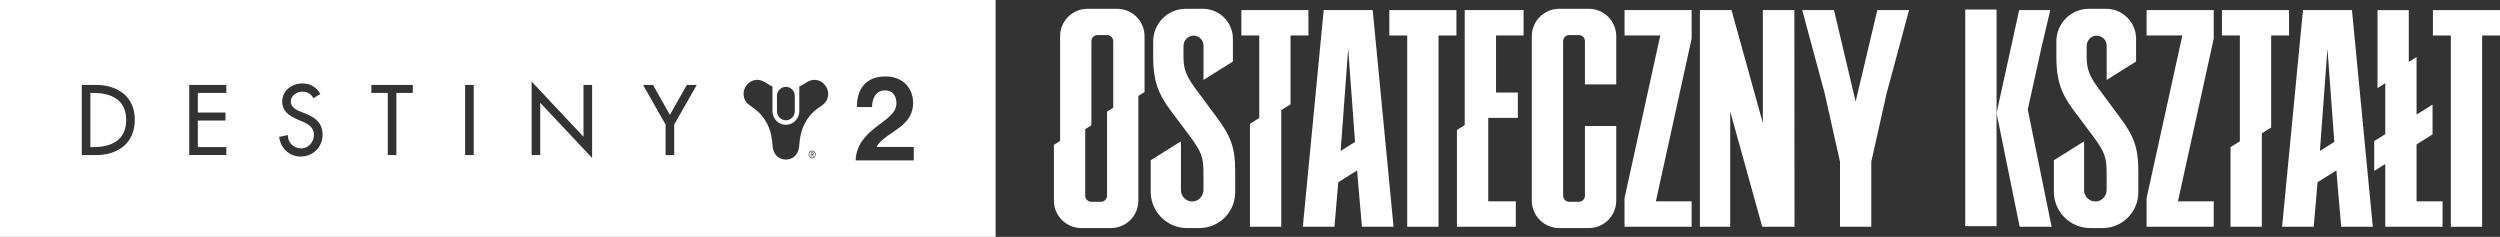 <?xml version="1.0" encoding="UTF-8"?>
<svg id="Layer_2" data-name="Layer 2" xmlns="http://www.w3.org/2000/svg" viewBox="0 0 807.24 76.48">
  <rect x="0" y="0" width="807.24" height="76.48" fill="#333333" stroke="none"/>
  <defs>
    <style>
      .cls-1 {
        fill: #fff;
      }
    </style>
  </defs>
  <g id="LOGO_WHITE" data-name="LOGO WHITE">
    <g>
      <path class="cls-1" d="m262.24,48.86c-.53,0-.98.46-.98,1.04,0,.58.45,1.05.98,1.05.53,0,.98-.46.98-1.05s-.45-1.04-.98-1.04Zm.55,1.71h-.21l-.38-.62h-.21v.62h-.18v-1.35h.55c.23,0,.45.07.45.36,0,.27-.17.36-.4.37l.38.62Z"/>
      <path class="cls-1" d="m262.32,49.41h-.34v.35h.21c.16,0,.43.03.43-.18,0-.14-.17-.17-.31-.17Z"/>
      <path class="cls-1" d="m0,76.48h321.48V0H0v76.48Zm262.24-25.35c-.65,0-1.16-.55-1.16-1.24s.51-1.24,1.16-1.23c.65,0,1.16.55,1.16,1.23s-.51,1.24-1.16,1.24Zm23.6-21.95c-2.63,0-4.2,1.94-4.27,5.39h-4.89c0-6.05,3.05-9.88,9.27-9.88,5.69,0,8.89,3.91,8.89,8.49,0,5-3.36,7.36-6.57,9.54-2.02,1.32-4.39,3.02-5.27,4.73h12.06v4.34h-18.78c.19-5.08,3.32-8.18,6.3-10.54,3.28-2.64,6.87-4.5,6.87-7.91,0-2.48-1.3-4.15-3.63-4.15Zm-34.96,1.78c0-1.61,1.29-2.92,2.88-2.92s2.88,1.31,2.88,2.92v5.03c-.04,1.58-1.32,2.85-2.88,2.85s-2.84-1.27-2.88-2.85v-5.03Zm-6.32-5.18c1.79,0,3.01,1.25,4.54,2.01.11.05.22.1.33.15v7.96c0,2.43,1.94,4.4,4.33,4.4,2.36,0,4.29-1.93,4.33-4.32v-8.04c.12-.05.23-.1.33-.15,1.53-.75,2.75-2.01,4.54-2.01,3.04,0,5.23,3.16,4.2,6.07-.45,1.28-1.37,1.98-2.44,2.68-1.29.84-2.46,1.88-3.42,3.1-1.42,1.81-2.37,3.96-2.83,6.22-.22,1.08-.35,2.5-.44,3.5-.21,2.3-1.77,4.18-4.27,4.18s-4.07-1.88-4.27-4.18c-.09-1-.22-2.42-.44-3.5-.45-2.26-1.4-4.42-2.83-6.22-.96-1.22-2.13-2.26-3.42-3.1-1.07-.7-1.99-1.4-2.44-2.68-1.04-2.91,1.16-6.07,4.2-6.07Zm-33.72,1.64l5.47,9.67,5.47-9.67h3.2l-7.28,12.8v9.85h-2.78v-9.85l-7.28-12.8h3.2Zm-39.17-1.08l16.74,17.82v-16.74h2.78v23.59s-16.75-17.82-16.75-17.82v16.89h-2.78v-23.74Zm-21.48,1.08h2.78v22.65h-2.78v-22.65Zm-30.27,0h13.37v2.58h-5.3v20.07h-2.78v-20.07s-5.3,0-5.3,0v-2.58Zm-22.4,11.78l-1.54-.66c-2.54-1.11-4.85-2.58-4.85-5.74,0-3.67,3.2-5.86,6.57-5.86,2.49,0,4.53,1.23,5.74,3.43l-2.22,1.35c-.83-1.41-1.89-2.13-3.58-2.13-1.78,0-3.73,1.23-3.73,3.21,0,1.77,1.72,2.7,3.11,3.24l1.6.63c3.17,1.26,5.53,3.03,5.53,6.82,0,4.12-3.14,7.06-7.13,7.06-3.61,0-6.42-2.7-6.89-6.34l2.81-.6c-.03,2.49,1.92,4.3,4.32,4.3s4.11-2.04,4.11-4.42-1.92-3.49-3.85-4.3Zm-36.42-11.78h11.98s0,2.58,0,2.58h-9.2s0,6.34,0,6.34h8.93v2.58h-8.93v8.56s9.2,0,9.2,0v2.58h-11.98v-22.65Zm-34.7,0h4.62c6.83,0,12.51,3.67,12.51,11.21,0,7.72-5.56,11.45-12.6,11.45h-4.53v-22.65Z"/>
      <path class="cls-1" d="m40.75,38.75c0-6.61-4.91-8.74-10.59-8.74h-.98v17.49s.98,0,.98,0c5.68,0,10.59-2.16,10.59-8.74Z"/>
      <path class="cls-1" d="m386.36,29.09c-3.39-4.57-4.22-6.72-4.22-10.96v-3.25c0-1.81,1.41-3.32,3.15-3.37h.09c1.78,0,3.23,1.45,3.23,3.23v11.07l9.49-5.95v-7.35c0-5.33-4.34-9.67-9.67-9.67h-5.55c-5.8,0-10.52,4.72-10.52,10.52v5.06c0,7.22,1.39,11.54,5.52,17.11l6.5,8.67c3.67,5.04,4.22,6.61,4.22,11.99v5.08c0,1.92-1.37,3.54-3.2,3.75-.15.02-.3.03-.44.03-.97,0-1.89-.38-2.57-1.07s-1.07-1.6-1.07-2.57v-15.78l-9.76,6.12v10.17c0,6.46,5.26,11.72,11.72,11.72h4.02c6.36,0,11.54-5.18,11.54-11.54v-6.77c0-7.99-1.57-11.53-5.98-17.49l-6.5-8.76Z"/>
      <path class="cls-1" d="m677.99,29.09c-3.39-4.57-4.22-6.72-4.22-10.96v-3.25c0-1.81,1.41-3.32,3.15-3.37h.09c1.78,0,3.23,1.45,3.23,3.23v11.07l9.49-5.95v-7.35c0-5.33-4.34-9.67-9.67-9.67h-5.55c-5.8,0-10.52,4.72-10.52,10.52v5.06c0,7.22,1.39,11.54,5.52,17.11l6.5,8.67c3.67,5.04,4.22,6.61,4.22,11.99v5.08c0,1.92-1.37,3.54-3.2,3.75-.15.02-.3.03-.44.03-.97,0-1.89-.38-2.57-1.07-.69-.69-1.07-1.6-1.07-2.57v-15.78l-9.76,6.12v10.17c0,6.46,5.26,11.72,11.72,11.72h4.01c6.36,0,11.54-5.18,11.54-11.54v-6.77c0-7.99-1.57-11.53-5.98-17.49l-6.5-8.76Z"/>
      <polygon class="cls-1" points="454.39 3.26 448.61 3.26 448.61 11.46 454.39 11.46 454.39 47.5 454.39 73.22 464.49 73.22 464.49 41.17 464.49 11.46 470.27 11.46 470.27 3.26 464.49 3.26 454.39 3.26"/>
      <polygon class="cls-1" points="801.47 3.26 791.36 3.26 785.58 3.26 785.58 11.46 791.36 11.46 791.36 47.5 791.36 73.22 801.47 73.22 801.47 41.17 801.47 11.46 807.24 11.46 807.24 3.26 801.47 3.26"/>
      <polygon class="cls-1" points="634.57 3.08 634.57 62.36 634.57 73.03 644.68 73.03 644.68 56.03 644.68 36.52 644.68 3.08 634.57 3.08"/>
      <polygon class="cls-1" points="535.54 3.26 524.56 3.26 524.56 11.46 536.1 11.46 528.18 47.49 524.55 64 524.55 73.22 524.56 73.22 532.87 73.22 546.22 73.22 546.22 65.02 534.67 65.02 539.6 42.6 546.22 12.47 546.22 11.46 546.22 3.26 537.9 3.26 535.54 3.26"/>
      <polygon class="cls-1" points="704.11 3.26 693.13 3.26 693.13 11.46 704.67 11.46 696.75 47.49 693.12 64 693.12 73.22 693.13 73.22 701.45 73.22 714.8 73.22 714.8 65.02 703.25 65.02 708.18 42.6 714.8 12.47 714.8 11.46 714.8 3.26 706.47 3.26 704.11 3.26"/>
      <polygon class="cls-1" points="654.76 35.41 659.18 15.32 662.03 3.26 651.98 3.26 648.26 20.21 645.59 32.36 644.68 36.52 644.93 37.74 650.18 63.57 652.14 73.22 662.46 73.22 661.53 68.64 654.76 35.41"/>
      <polygon class="cls-1" points="599.18 32.81 592.19 3.26 581.93 3.26 589.16 30.06 594.13 52.23 594.13 59.23 594.13 73.22 604.23 73.22 604.23 55.79 604.23 52.23 609.2 30.06 616.43 3.26 606.18 3.26 599.18 32.81"/>
      <polygon class="cls-1" points="569.22 3.26 569.22 39.68 569.22 39.74 559.09 3.26 548.89 3.26 548.89 73.22 558.68 73.22 558.68 35.98 569.02 73.22 579.44 73.22 579.39 3.26 569.22 3.26"/>
      <path class="cls-1" d="m447.65,49.12l-.87-9.08h0l-3.54-36.78h-15.82l-6.74,69.95h10.21l1.24-14.37,6.09-3.82.19,2.54,1.35,15.65h10.21l-2.32-24.1h0Zm-14.76-.38l2.43-33.04,2.22,30.12-4.65,2.92Z"/>
      <polygon class="cls-1" points="780.3 46.62 785.46 43.39 785.46 33.77 780.3 36.99 780.3 18.41 777.79 19.98 777.79 3.27 767.69 3.27 767.69 28.43 770.19 26.87 770.19 43.32 766.63 45.55 766.63 55.18 770.19 52.95 770.19 73.22 788.7 73.22 788.7 65.02 780.3 65.02 780.3 46.62"/>
      <path class="cls-1" d="m763.85,49.12l-.87-9.08h0l-3.54-36.78h-15.82l-6.74,69.95h10.21l1.24-14.37,6.09-3.82.19,2.54,1.35,15.65h10.21l-2.32-24.1h0Zm-14.76-.38l2.43-33.04,2.22,30.12-4.65,2.92Z"/>
      <path class="cls-1" d="m513.02,2.84h-9.55c-4.9,0-8.86,3.97-8.86,8.86v53.08c0,4.9,3.97,8.86,8.86,8.86h9.55c4.9,0,8.86-3.97,8.86-8.86v-24.1h-10.11v22.5c0,1.1-.89,1.98-1.98,1.98h-3.09c-1.1,0-1.98-.89-1.98-1.98V13.3c0-1.1.89-1.98,1.98-1.98h3.09c1.1,0,1.98.89,1.98,1.98v13.95h10.11v-15.55c0-4.9-3.97-8.86-8.86-8.86Z"/>
      <polygon class="cls-1" points="416.71 11.46 422.49 11.46 422.49 3.26 416.71 3.26 406.61 3.26 400.83 3.26 400.83 11.46 406.61 11.46 406.61 38.1 403.6 39.98 403.6 73.22 413.71 73.22 413.71 35.54 416.71 33.66 416.71 11.46"/>
      <polygon class="cls-1" points="472.95 29.87 472.95 38.06 472.95 40.4 470.44 41.97 470.44 73.22 489.45 73.22 489.45 65.02 480.55 65.02 480.55 38.06 490.11 38.06 490.11 29.87 483.06 29.87 483.06 11.46 491.96 11.46 491.96 3.26 472.95 3.26 472.95 29.87"/>
      <polygon class="cls-1" points="733.35 11.46 739.13 11.46 739.13 3.26 733.35 3.26 723.24 3.26 717.46 3.26 717.46 11.46 723.24 11.46 723.24 45.62 720.23 47.5 720.23 73.22 730.34 73.22 730.34 43.06 733.35 41.17 733.35 11.46"/>
      <path class="cls-1" d="m360.71,2.84h-9.55c-4.89,0-8.86,3.97-8.86,8.86v33.82l-2,1.26v18c0,4.89,3.97,8.86,8.86,8.86h9.55c4.89,0,8.86-3.97,8.86-8.86V30.96l2-1.26V11.7c0-4.9-3.97-8.86-8.86-8.86Zm-3.25,33.19v27.15c0,1.1-.89,1.98-1.98,1.98h-3.09c-1.1,0-1.98-.89-1.98-1.98v-21.47l2-1.26V13.3c0-1.1.89-1.98,1.98-1.98h3.09c1.1,0,1.98.89,1.98,1.98v21.47l-2,1.26Z"/>
    </g>
  </g>
</svg>